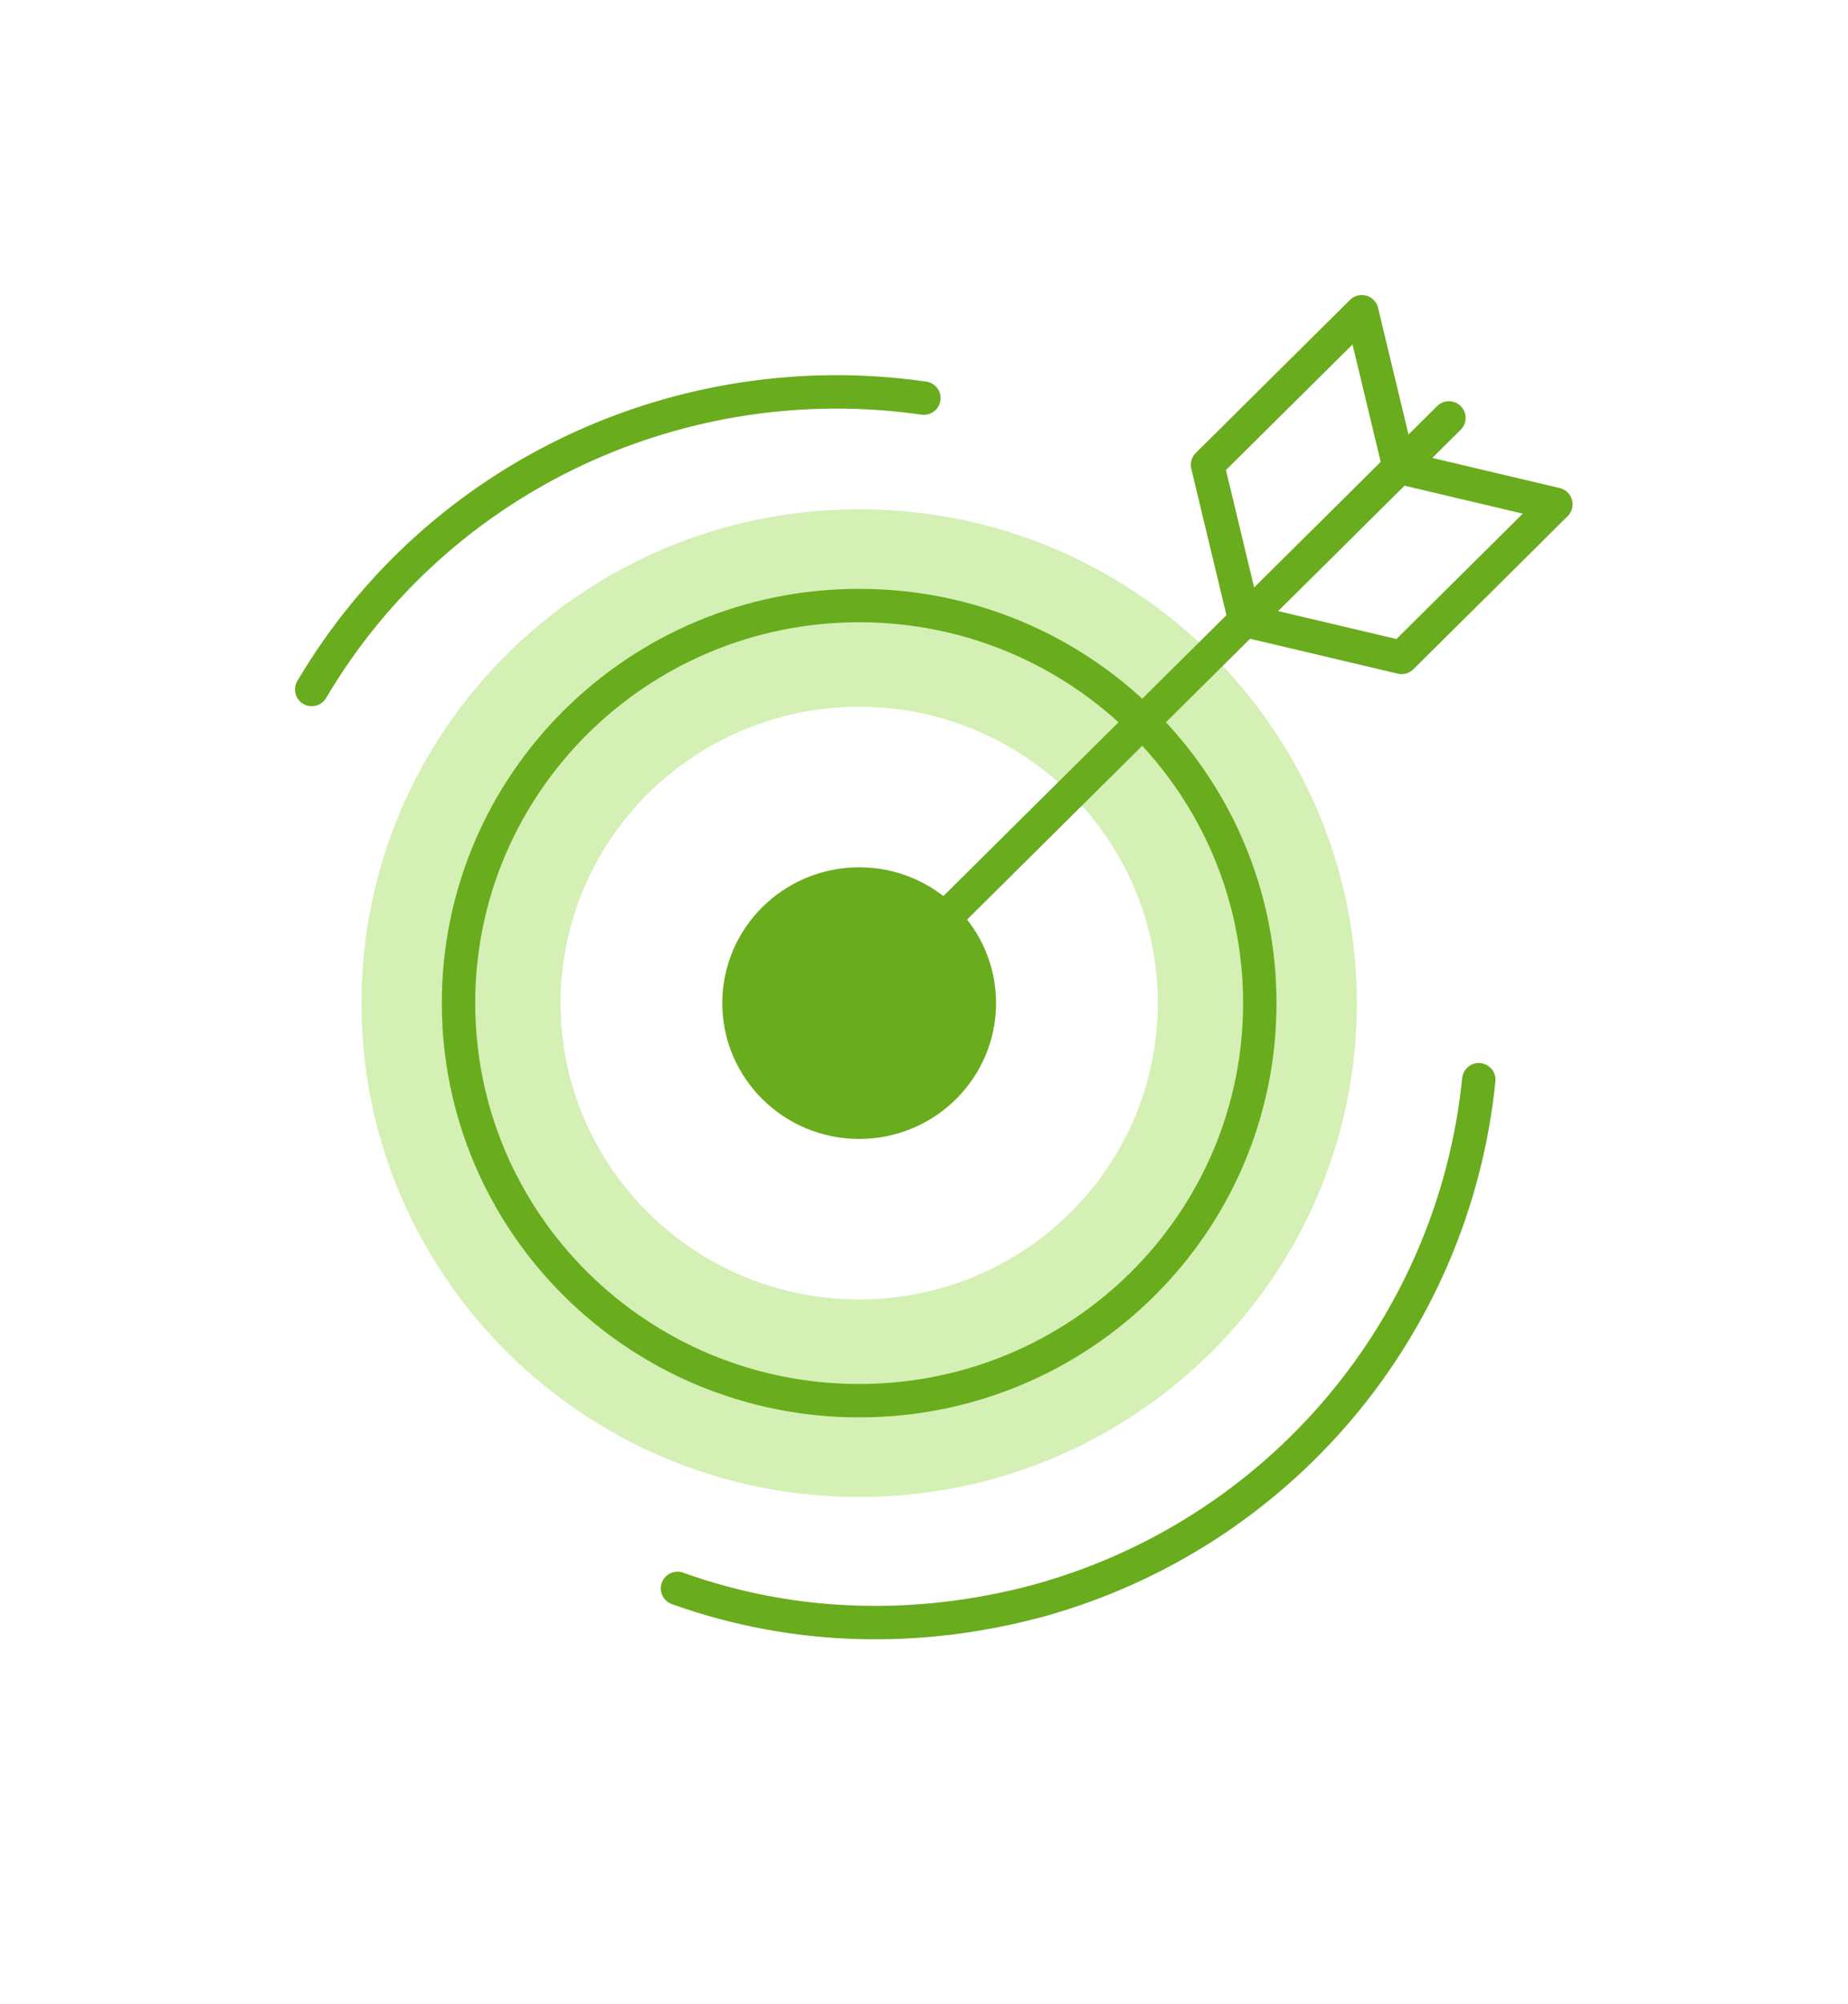 <svg xmlns="http://www.w3.org/2000/svg" width="83" height="90" fill="none" viewBox="0 0 83 90">
    <rect x="0" y="0" width="83" height="90" fill="#333333" stroke="none"/>
    <g clip-path="url(#clip0)">
        <path fill="#fff" d="M0 0H1920V4508H0z" transform="translate(-594 -3199)"/>
        <path fill="#fff" d="M0 0H1920V4508H0z" transform="translate(-594 -3199)"/>
        <path fill="#fff" d="M0 0H1920V4508H0z" transform="translate(-594 -3199)"/>
        <path fill="url(#paint0_linear)" d="M-596 -2940H1333V15H-596z"/>
        <path fill="#fff" d="M1337-363.047c-232-312.432-290.41 73.673-608-40.432-317.592-114.104-278 .432-504 40.432s-281.48-79.113-416-92.432c-202-20-296 122-403 72V970.659l1931 1.054v-1334.76z"/>
        <path fill="#D4F0B5" d="M38.588 67.235c12.346 0 22.353-9.93 22.353-22.18 0-12.251-10.008-22.182-22.353-22.182-12.345 0-22.353 9.93-22.353 22.181 0 12.25 10.008 22.181 22.353 22.181z"/>
        <path fill="#fff" d="M38.589 58.361C45.996 58.361 52 52.404 52 45.053S45.996 31.744 38.59 31.744c-7.408 0-13.412 5.959-13.412 13.309s6.004 13.309 13.412 13.309z"/>
        <path fill="#69AC1D" d="M38.589 51.153c3.394 0 6.147-2.731 6.147-6.1 0-3.369-2.753-6.1-6.147-6.1-3.395 0-6.148 2.731-6.148 6.1 0 3.369 2.752 6.1 6.148 6.1z"/>
        <path stroke="#69AC1D" stroke-linecap="round" stroke-linejoin="round" stroke-miterlimit="10" stroke-width="1.5" d="M38.588 45.054L65.076 18.77M55.911 27.863l6.93-6.877 7.04 1.664-6.929 6.876-7.04-1.663z"/>
        <path stroke="#69AC1D" stroke-linecap="round" stroke-linejoin="round" stroke-miterlimit="10" stroke-width="1.5" d="M55.912 27.863l6.93-6.876L61.164 14l-6.93 6.876 1.677 6.987zM14 30.968c5.7-9.649 16.653-14.64 27.494-13.087M66.418 48.492C65.3 59.582 57.477 68.9 46.636 71.893c-5.365 1.442-10.953 1.331-16.206-.554"/>
        <path stroke="#69AC1D" stroke-linecap="round" stroke-linejoin="round" stroke-miterlimit="10" stroke-width="1.5" d="M38.588 62.909c9.938 0 17.994-7.994 17.994-17.856 0-9.861-8.056-17.856-17.994-17.856s-17.994 7.995-17.994 17.856c0 9.862 8.056 17.856 17.994 17.856z"/>
    </g>
    <defs>
        <linearGradient id="paint0_linear" x1="565.419" x2="921.425" y1="-694.641" y2="-3078.39" gradientUnits="userSpaceOnUse">
            <stop offset=".166" stop-color="#61BFFF"/>
            <stop offset=".677" stop-color="#A3DCFF"/>
        </linearGradient>
        <clipPath id="clip0">
            <path fill="#fff" d="M0 0H1920V4508H0z" transform="translate(-594 -3199)"/>
        </clipPath>
    </defs>
</svg>
